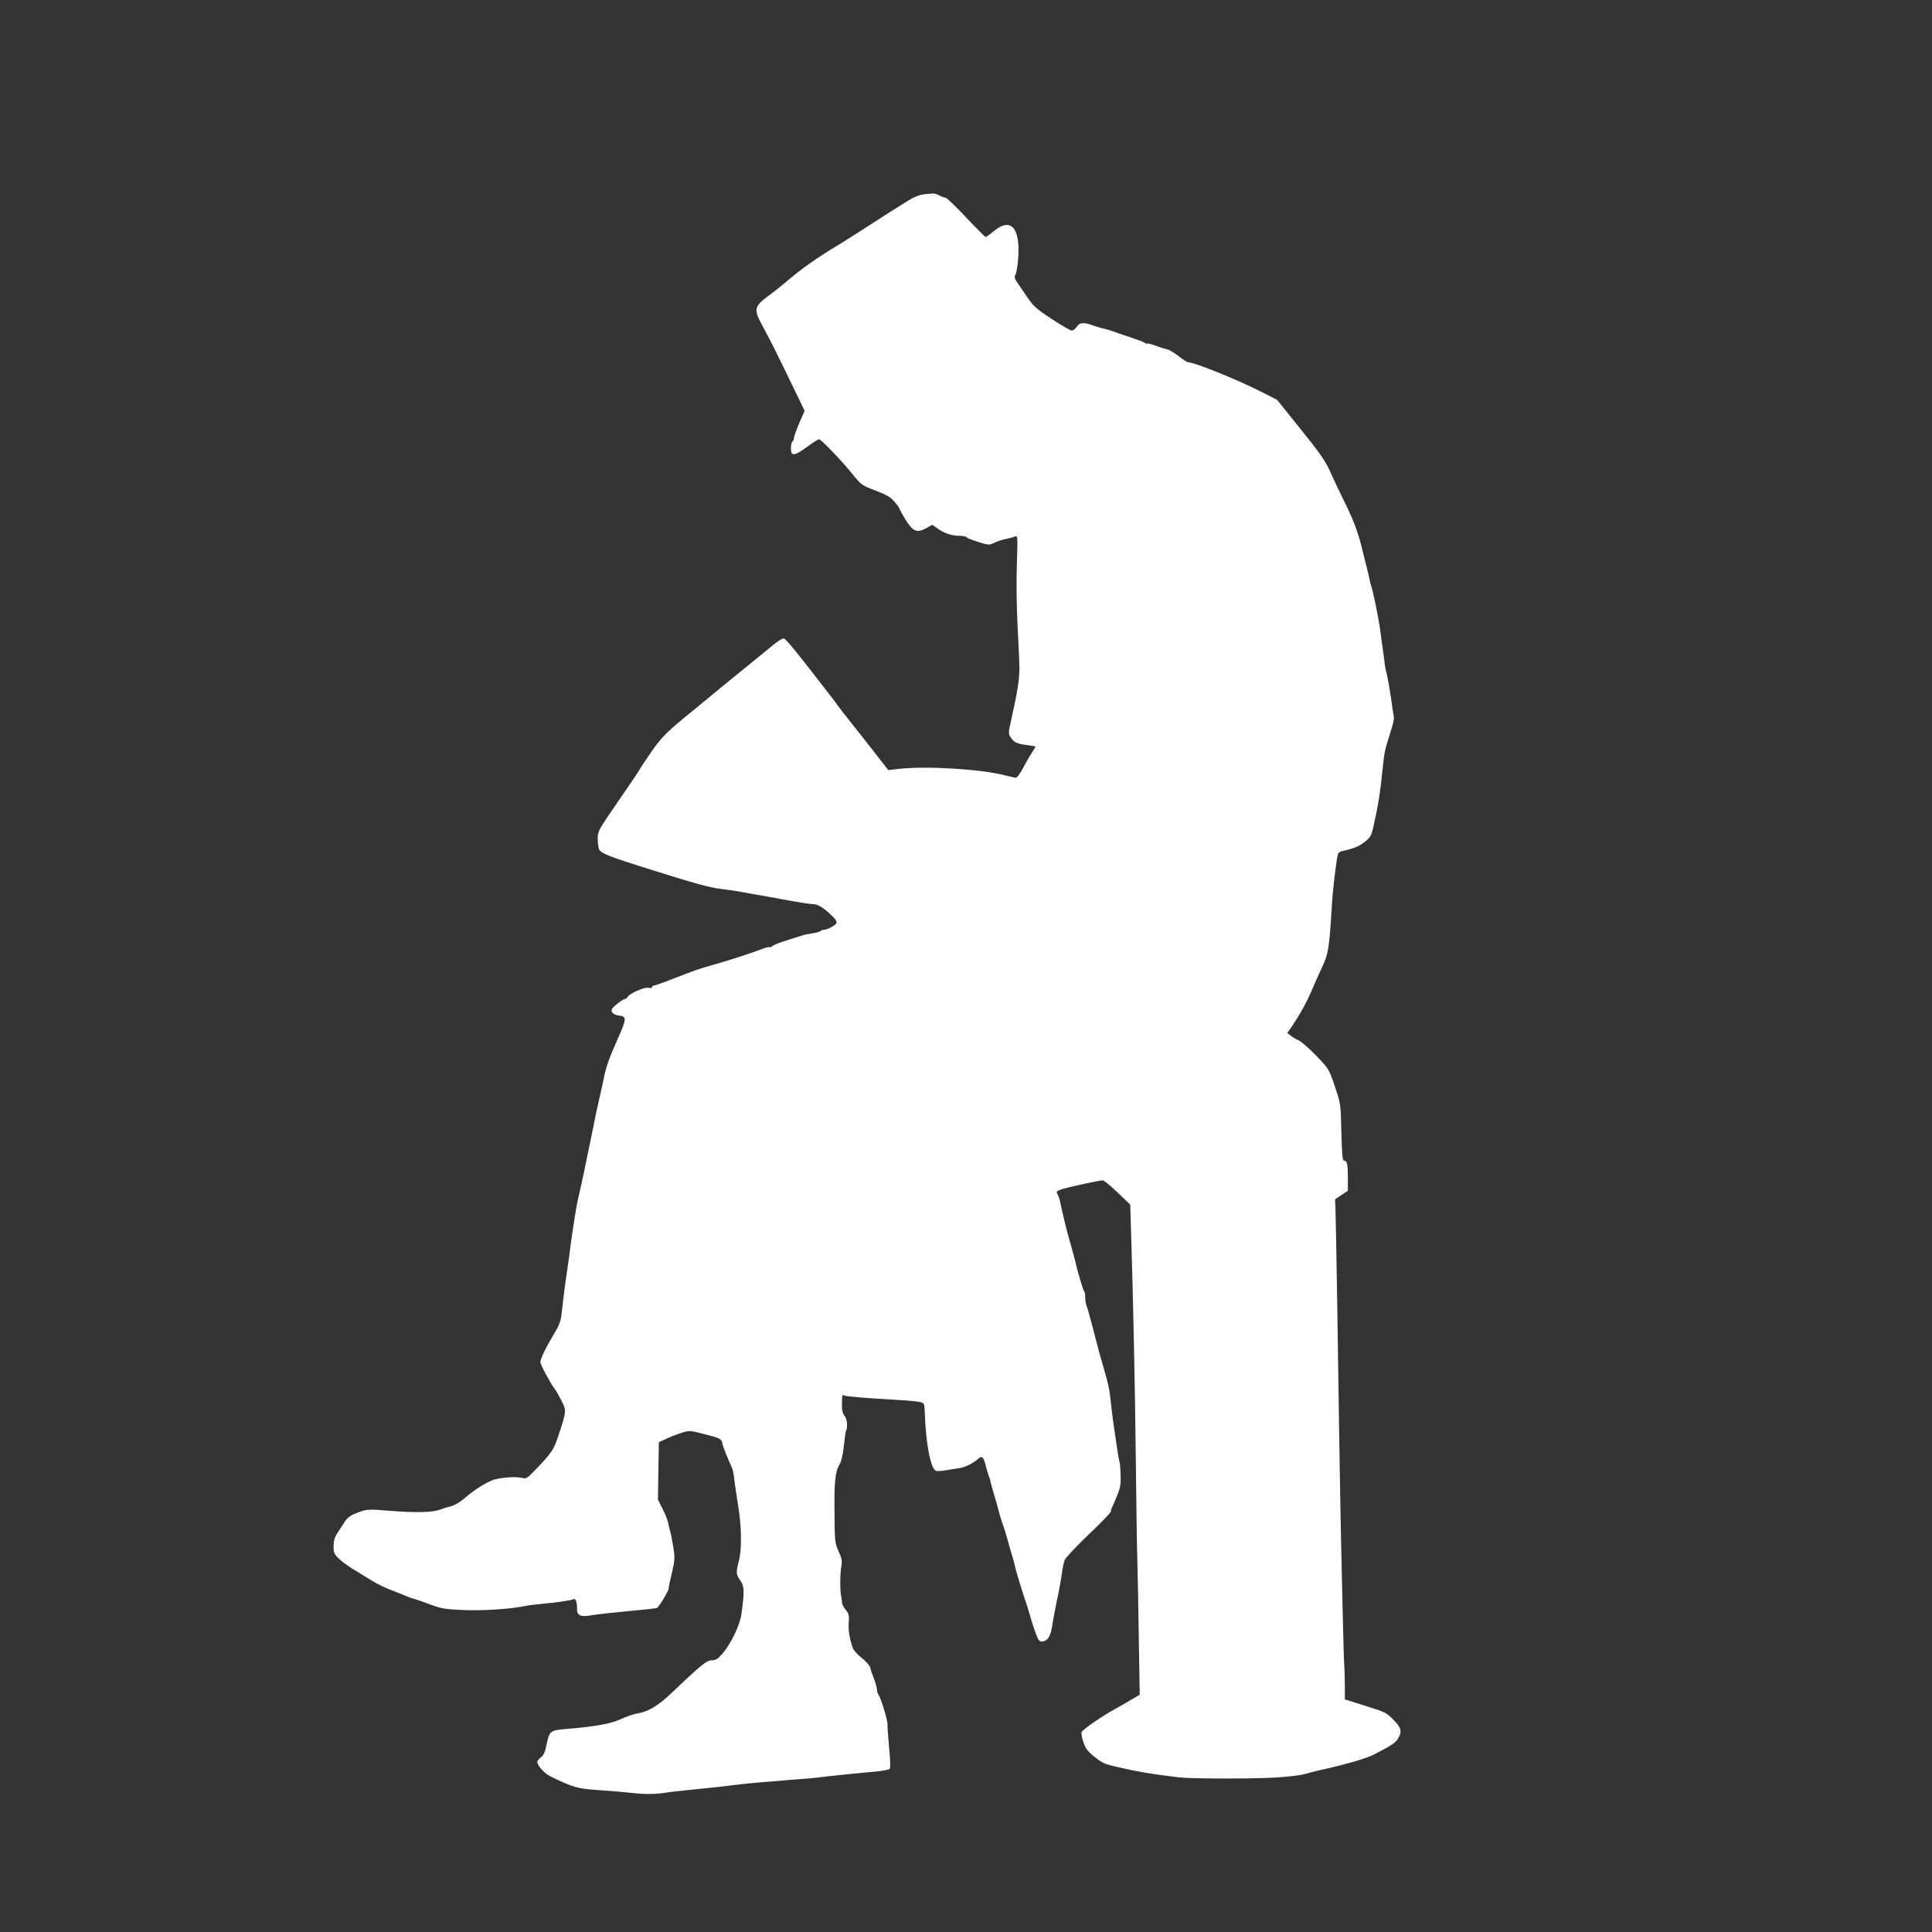 <?xml version="1.0" standalone="no"?>
<!DOCTYPE svg PUBLIC "-//W3C//DTD SVG 20010904//EN"
 "http://www.w3.org/TR/2001/REC-SVG-20010904/DTD/svg10.dtd">
<svg version="1.0" xmlns="http://www.w3.org/2000/svg"
 width="1280pt" height="1280pt" viewBox="0 0 1280 1280"
 preserveAspectRatio="xMidYMid meet">
<rect x="0" y="0" width="1280" height="1280" fill="#333333" stroke="none"/>
<g transform="translate(0,1280) scale(0.1,-0.1)"
fill="#ffffff" stroke="none">
<path d="M6122 11513 c-25 -3 -64 -17 -95 -36 -94 -58 -177 -111 -302 -192
-68 -44 -143 -91 -166 -105 -148 -89 -249 -160 -354 -250 -29 -25 -73 -60 -98
-78 -113 -83 -117 -96 -56 -210 64 -119 71 -133 179 -355 l101 -209 -36 -82
c-19 -45 -35 -89 -35 -98 0 -9 -4 -20 -10 -23 -5 -3 -10 -24 -10 -46 0 -54 22
-52 108 11 38 28 73 50 78 50 14 0 151 -143 221 -230 59 -73 63 -76 153 -110
73 -28 100 -43 126 -74 19 -22 34 -43 34 -47 0 -4 17 -35 38 -70 49 -80 77
-92 137 -59 l42 23 34 -24 c44 -32 95 -49 147 -49 22 0 44 -4 47 -10 3 -5 38
-19 77 -31 67 -21 72 -21 106 -5 19 10 54 21 76 25 23 5 50 12 60 16 19 8 19
3 13 -183 -4 -116 -2 -280 5 -415 7 -122 12 -249 12 -282 -1 -72 -14 -154 -54
-332 -20 -87 -20 -93 -4 -118 22 -34 41 -43 108 -51 31 -4 56 -8 56 -11 0 -2
-11 -20 -24 -41 -14 -20 -40 -66 -59 -102 -20 -38 -40 -64 -48 -63 -8 1 -41 9
-74 17 -157 40 -509 62 -690 43 l-80 -9 -95 122 c-52 67 -124 158 -160 203
-36 45 -73 93 -83 107 -9 14 -32 44 -50 67 -236 305 -291 373 -306 373 -9 0
-39 -19 -66 -41 -28 -23 -102 -84 -165 -135 -63 -51 -151 -122 -195 -159 -44
-36 -120 -98 -168 -138 -178 -145 -210 -176 -278 -273 -38 -55 -74 -108 -79
-119 -6 -11 -71 -108 -145 -215 -133 -193 -135 -196 -135 -251 0 -30 6 -63 12
-72 18 -22 75 -45 268 -106 360 -114 457 -141 541 -151 41 -5 99 -13 129 -19
30 -6 71 -13 90 -16 19 -3 58 -10 85 -15 140 -27 275 -50 299 -50 31 0 66 -20
114 -64 55 -51 57 -61 16 -85 -19 -12 -44 -21 -54 -21 -10 0 -21 -4 -24 -9 -3
-4 -28 -11 -56 -15 -28 -4 -61 -11 -73 -16 -12 -4 -56 -18 -97 -31 -41 -12
-82 -28 -91 -36 -9 -7 -18 -11 -21 -8 -3 3 -30 -4 -59 -16 -62 -24 -232 -79
-334 -107 -78 -22 -94 -28 -252 -89 -61 -24 -116 -43 -122 -43 -6 0 -11 -5
-11 -10 0 -6 -10 -8 -24 -4 -26 6 -125 -38 -139 -62 -4 -8 -13 -14 -20 -14 -7
0 -30 -16 -52 -34 -34 -29 -38 -37 -29 -53 6 -10 25 -19 42 -21 55 -6 55 -19
-2 -147 -63 -142 -80 -190 -96 -270 -6 -33 -21 -98 -32 -145 -11 -47 -23 -105
-28 -130 -4 -25 -11 -56 -14 -70 -3 -14 -17 -81 -31 -150 -14 -69 -34 -165
-45 -215 -12 -49 -23 -99 -25 -110 -9 -42 -37 -223 -46 -295 -5 -41 -13 -104
-19 -140 -17 -114 -32 -233 -39 -300 -5 -53 -15 -79 -52 -140 -52 -86 -89
-163 -89 -185 0 -15 70 -146 94 -175 7 -8 27 -43 44 -77 36 -68 36 -69 -17
-230 -32 -99 -44 -116 -153 -230 -53 -56 -63 -62 -86 -55 -36 10 -127 5 -182
-9 -49 -13 -139 -69 -209 -131 -24 -21 -62 -42 -85 -48 -23 -5 -54 -15 -71
-22 -48 -18 -158 -21 -326 -8 -154 12 -156 12 -218 -11 -51 -19 -68 -32 -89
-64 -14 -22 -36 -56 -49 -76 -16 -24 -23 -50 -23 -84 0 -43 4 -52 38 -84 21
-20 67 -53 103 -74 35 -21 89 -54 119 -73 30 -19 91 -48 135 -64 44 -17 89
-35 100 -40 11 -4 29 -11 40 -13 11 -3 58 -19 105 -37 76 -28 100 -32 222 -37
129 -5 306 6 408 27 25 5 74 11 110 14 97 9 197 23 209 31 14 8 25 -20 24 -63
-1 -46 23 -57 100 -43 34 6 143 18 242 27 99 9 183 18 188 21 14 9 77 113 77
129 0 8 10 56 22 106 19 83 20 99 9 167 -7 42 -16 90 -21 106 -5 17 -11 43
-14 58 -3 16 -19 57 -36 90 l-31 62 3 190 3 190 45 21 c25 12 70 30 102 40 53
17 59 17 125 0 137 -34 142 -37 149 -69 5 -25 31 -91 64 -162 5 -11 11 -42 14
-70 3 -27 14 -104 25 -170 24 -144 27 -298 6 -378 -20 -77 -19 -86 10 -129 27
-39 28 -70 7 -223 -10 -72 -68 -193 -124 -259 -32 -37 -46 -46 -73 -46 -33 0
-69 -29 -275 -225 -80 -76 -148 -116 -212 -126 -27 -4 -77 -21 -111 -37 -71
-33 -170 -51 -379 -68 -92 -8 -99 -15 -117 -103 -9 -47 -19 -70 -37 -83 -13
-11 -24 -24 -24 -31 0 -24 47 -77 85 -95 151 -74 181 -83 323 -92 75 -5 180
-14 232 -20 85 -9 155 -7 230 6 14 2 70 9 125 14 124 12 277 29 330 36 49 7
198 20 365 33 69 5 143 11 165 14 66 9 233 26 354 37 63 5 119 14 125 20 6 6
5 53 -3 137 -6 71 -12 141 -11 157 1 31 -46 184 -61 200 -5 6 -9 20 -9 32 0
12 -9 43 -19 70 -11 27 -22 60 -25 74 -3 14 -27 42 -55 64 -28 22 -54 51 -60
65 -22 61 -32 120 -28 171 4 47 1 59 -19 83 -13 16 -24 36 -25 45 0 9 -3 33
-7 52 -8 44 -6 154 3 200 5 27 1 49 -19 92 -24 53 -26 65 -27 244 -3 213 4
285 33 331 12 21 22 64 29 124 5 50 11 95 14 99 13 21 7 81 -9 99 -12 14 -18
36 -18 68 1 72 1 75 13 68 10 -7 146 -18 374 -31 55 -3 114 -9 130 -13 29 -7
30 -9 32 -72 7 -199 37 -362 72 -383 6 -4 37 -2 68 3 32 6 72 12 89 14 37 6
91 32 121 59 28 26 38 19 53 -39 6 -27 16 -57 20 -68 5 -11 11 -31 13 -45 3
-14 15 -56 27 -95 11 -38 25 -86 29 -105 5 -19 15 -53 23 -75 9 -22 23 -69 33
-105 10 -36 24 -87 33 -115 9 -27 16 -57 17 -65 2 -15 61 -208 75 -245 4 -11
13 -40 20 -65 25 -88 52 -165 64 -178 9 -9 20 -10 39 -3 26 10 42 48 52 124 3
18 15 84 28 147 14 63 28 142 32 175 4 33 13 74 19 90 7 17 79 92 159 169 81
76 147 145 147 152 0 8 4 22 10 32 5 9 20 45 34 80 20 51 23 77 20 138 -1 41
-5 78 -8 82 -2 4 -12 61 -21 127 -10 66 -19 134 -22 150 -2 17 -8 66 -13 110
-10 94 -14 113 -46 225 -14 47 -29 101 -34 120 -5 19 -19 71 -30 115 -12 44
-26 98 -32 120 -5 22 -14 50 -19 63 -5 13 -9 38 -9 56 0 18 -3 36 -7 40 -7 7
-49 149 -57 191 -2 11 -16 63 -31 115 -15 52 -31 111 -35 130 -17 69 -30 125
-36 155 -3 17 -10 38 -15 47 -13 23 -12 24 19 37 29 11 254 61 278 61 8 0 52
-36 98 -80 l84 -81 6 -192 c13 -409 26 -1032 31 -1497 3 -267 7 -564 10 -660
3 -96 7 -338 10 -536 l6 -362 -56 -33 c-31 -19 -80 -47 -108 -62 -83 -45 -215
-136 -221 -153 -3 -8 2 -38 12 -67 14 -41 28 -60 74 -97 51 -41 69 -49 160
-69 141 -32 208 -43 393 -66 78 -10 474 -11 637 -2 82 4 172 15 200 23 29 8
71 19 93 24 184 41 313 78 370 107 113 58 142 77 158 106 27 46 21 70 -31 123
-45 46 -56 52 -185 92 l-137 43 0 87 c0 48 -2 119 -5 157 -5 97 -24 940 -30
1345 -8 601 -24 1583 -27 1655 l-3 69 43 29 42 28 0 84 c0 91 -5 115 -25 115
-11 0 -14 41 -18 188 -4 186 -4 187 -43 304 -39 115 -40 117 -123 203 -46 48
-98 93 -115 101 -17 7 -41 22 -54 32 l-23 18 27 39 c55 82 100 162 133 240 19
44 51 117 72 161 40 85 46 123 64 419 5 78 17 190 32 290 7 46 10 50 43 58 77
18 107 31 145 62 36 29 42 40 57 111 31 139 42 212 57 359 13 124 15 135 51
247 17 51 28 99 25 108 -2 8 -7 35 -10 60 -9 74 -33 214 -39 230 -3 8 -8 33
-11 55 -2 22 -9 73 -15 113 -5 39 -14 102 -19 140 -10 68 -46 245 -57 272 -3
8 -8 26 -10 40 -4 22 -22 93 -55 225 -25 98 -54 173 -108 283 -32 64 -73 150
-91 191 -38 88 -66 128 -232 334 l-127 158 -108 55 c-154 78 -441 194 -481
194 -7 0 -35 18 -63 40 -28 22 -63 43 -77 46 -15 3 -51 14 -79 25 -29 10 -53
16 -53 13 0 -4 -6 -2 -12 3 -7 6 -51 22 -98 38 -47 15 -94 31 -105 36 -22 8
-53 18 -82 24 -10 2 -38 11 -62 19 -62 23 -88 20 -107 -9 -9 -14 -24 -25 -33
-25 -9 0 -68 34 -131 75 -96 63 -122 85 -158 137 -23 35 -55 80 -69 101 -21
30 -24 42 -16 56 6 9 14 54 18 98 18 210 -45 287 -159 193 -26 -22 -52 -40
-56 -40 -4 0 -63 59 -130 130 -67 72 -128 130 -135 130 -7 0 -26 7 -41 15 -16
8 -36 14 -44 13 -8 -1 -34 -3 -58 -5z"/>
</g>
</svg>
